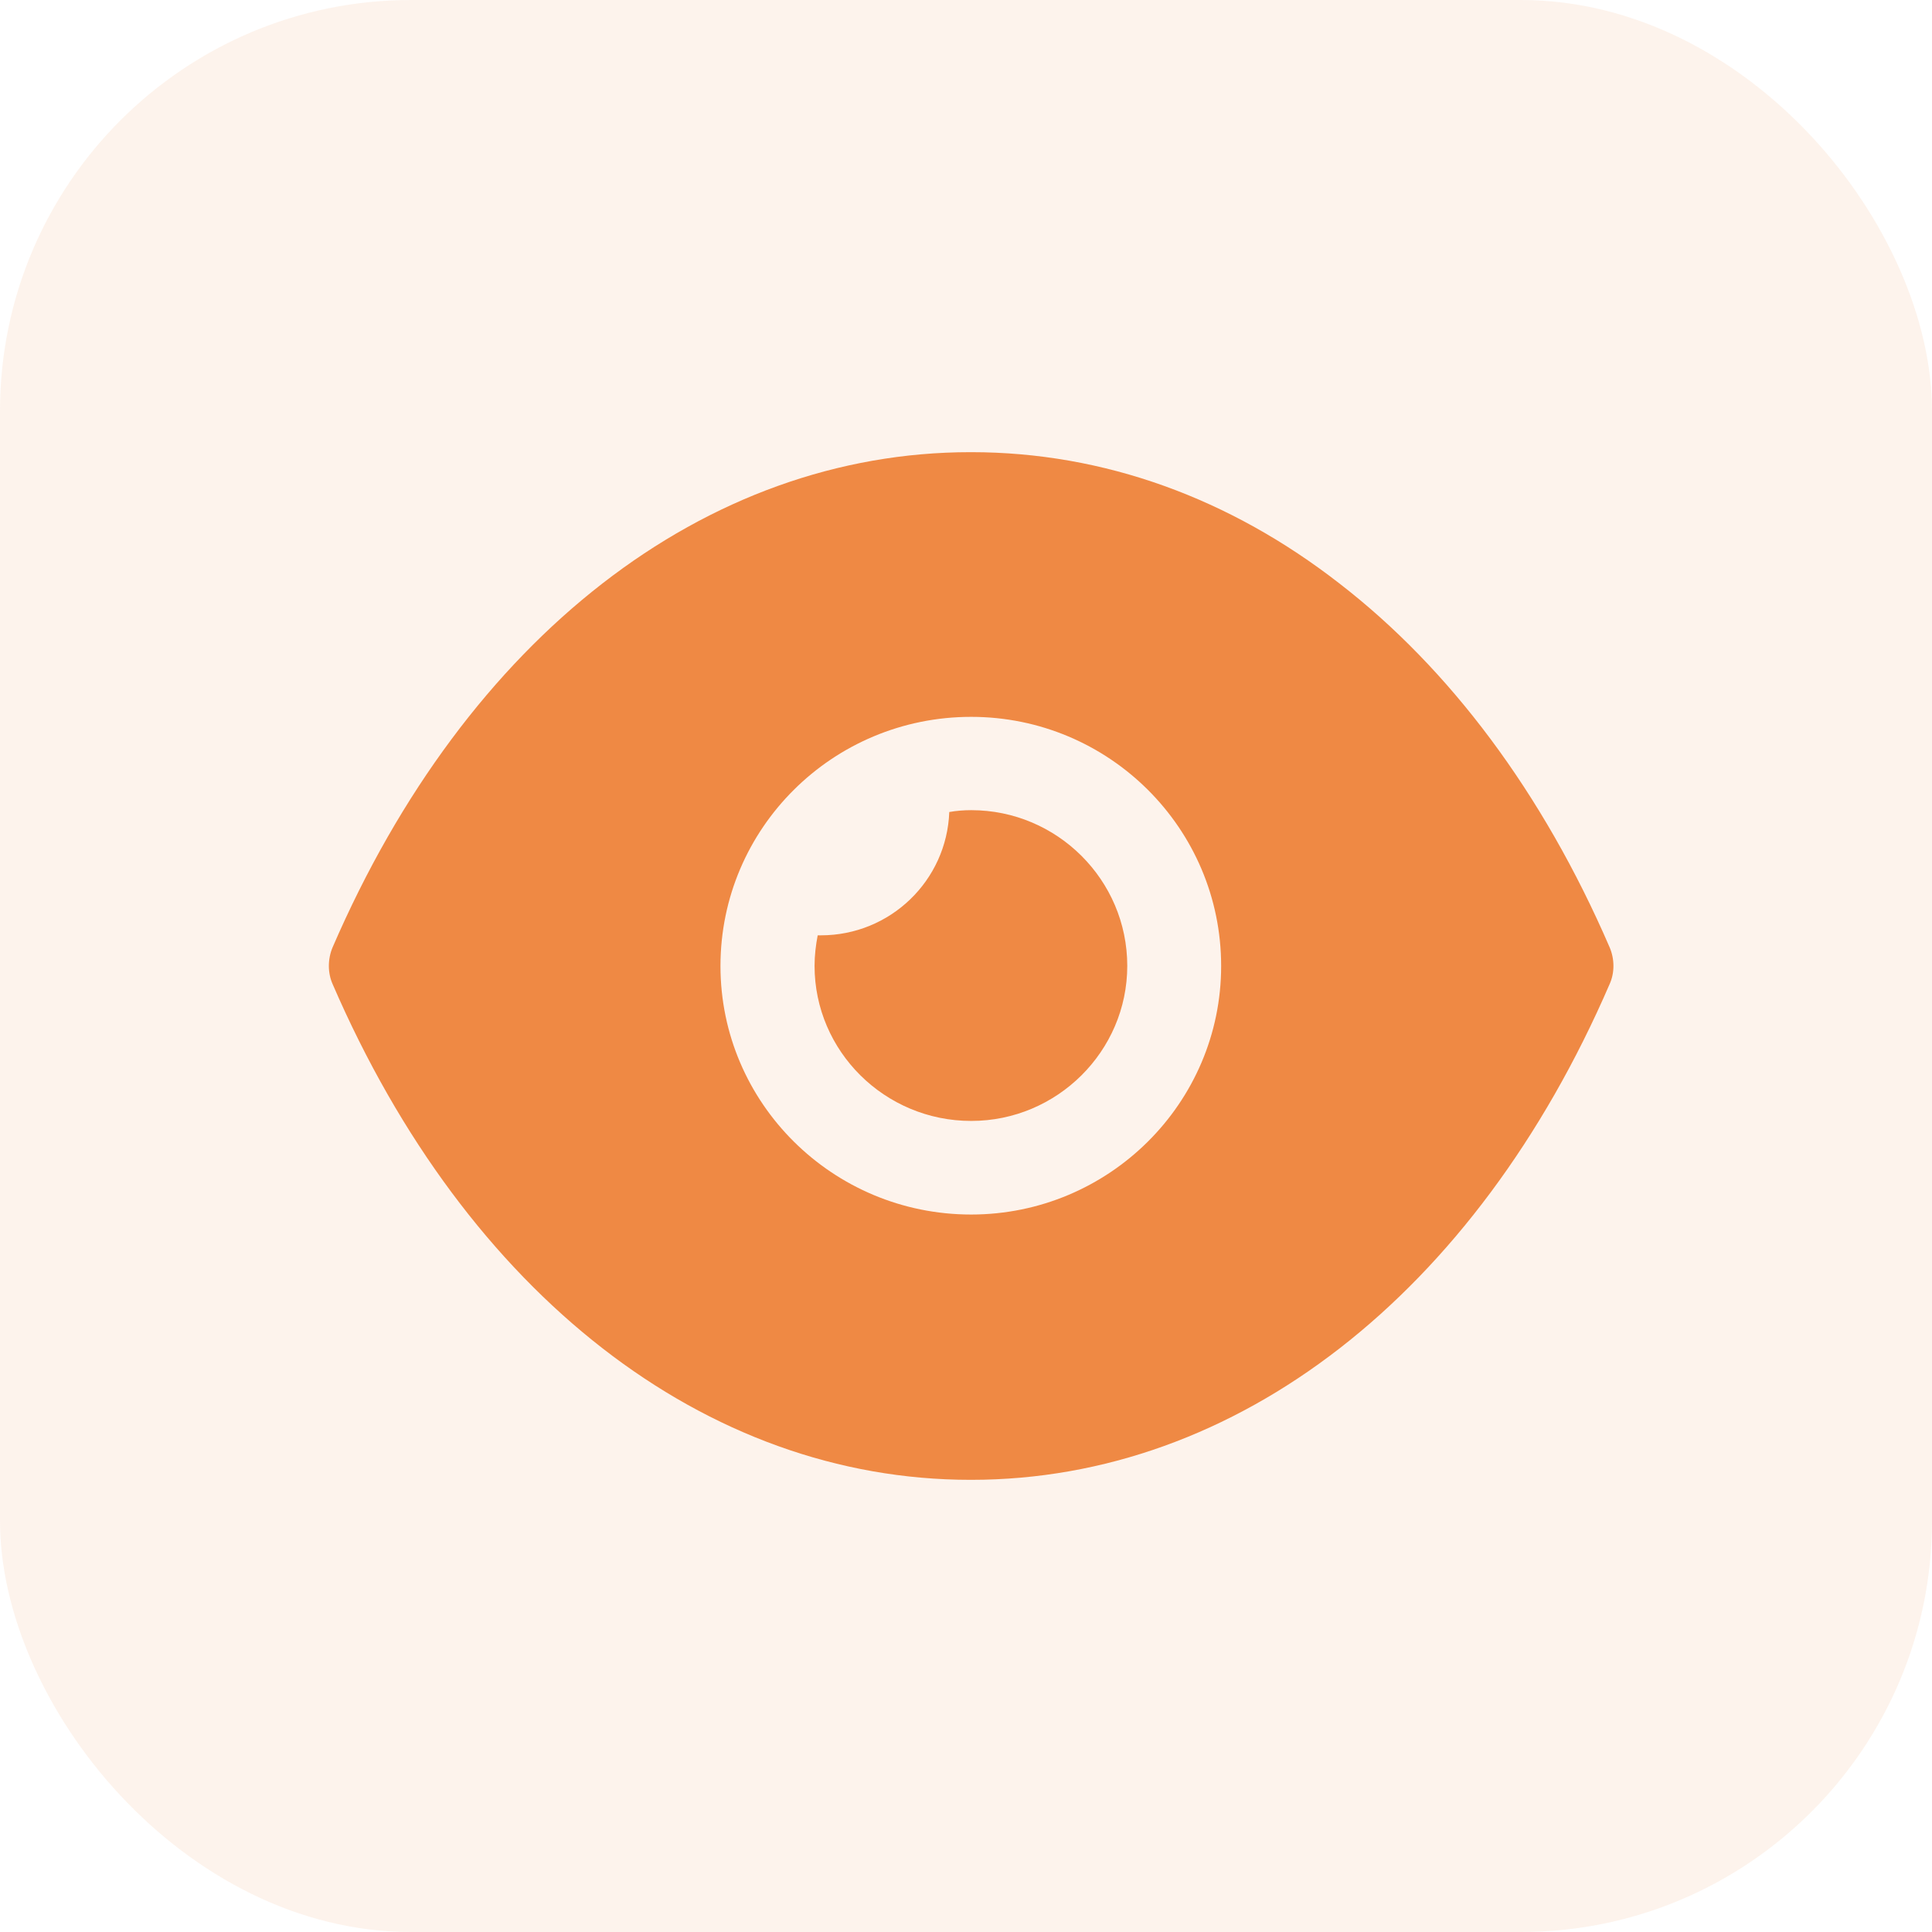 <?xml version="1.0" encoding="UTF-8"?> <svg xmlns="http://www.w3.org/2000/svg" width="47" height="47" viewBox="0 0 47 47" fill="none"> <rect width="47" height="47" rx="10" fill="#EF8944" fill-opacity="0.1"></rect> <path d="M23.625 11C26.857 11 29.921 12.121 32.588 14.197C35.256 16.258 37.527 19.273 39.158 23.046C39.281 23.333 39.281 23.667 39.158 23.939C35.896 31.485 30.088 36 23.625 36H23.61C17.162 36 11.354 31.485 8.091 23.939C7.97 23.667 7.97 23.333 8.091 23.046C11.354 15.5 17.162 11 23.61 11H23.625ZM23.625 17.439C20.256 17.439 17.527 20.151 17.527 23.5C17.527 26.833 20.256 29.546 23.625 29.546C26.979 29.546 29.707 26.833 29.707 23.5C29.707 20.151 26.979 17.439 23.625 17.439ZM23.627 19.709C25.715 19.709 27.423 21.406 27.423 23.497C27.423 25.572 25.715 27.269 23.627 27.269C21.523 27.269 19.816 25.572 19.816 23.497C19.816 23.239 19.846 22.997 19.892 22.754H19.968C21.66 22.754 23.032 21.421 23.093 19.754C23.261 19.724 23.444 19.709 23.627 19.709Z" fill="#EF8944"></path> </svg> 